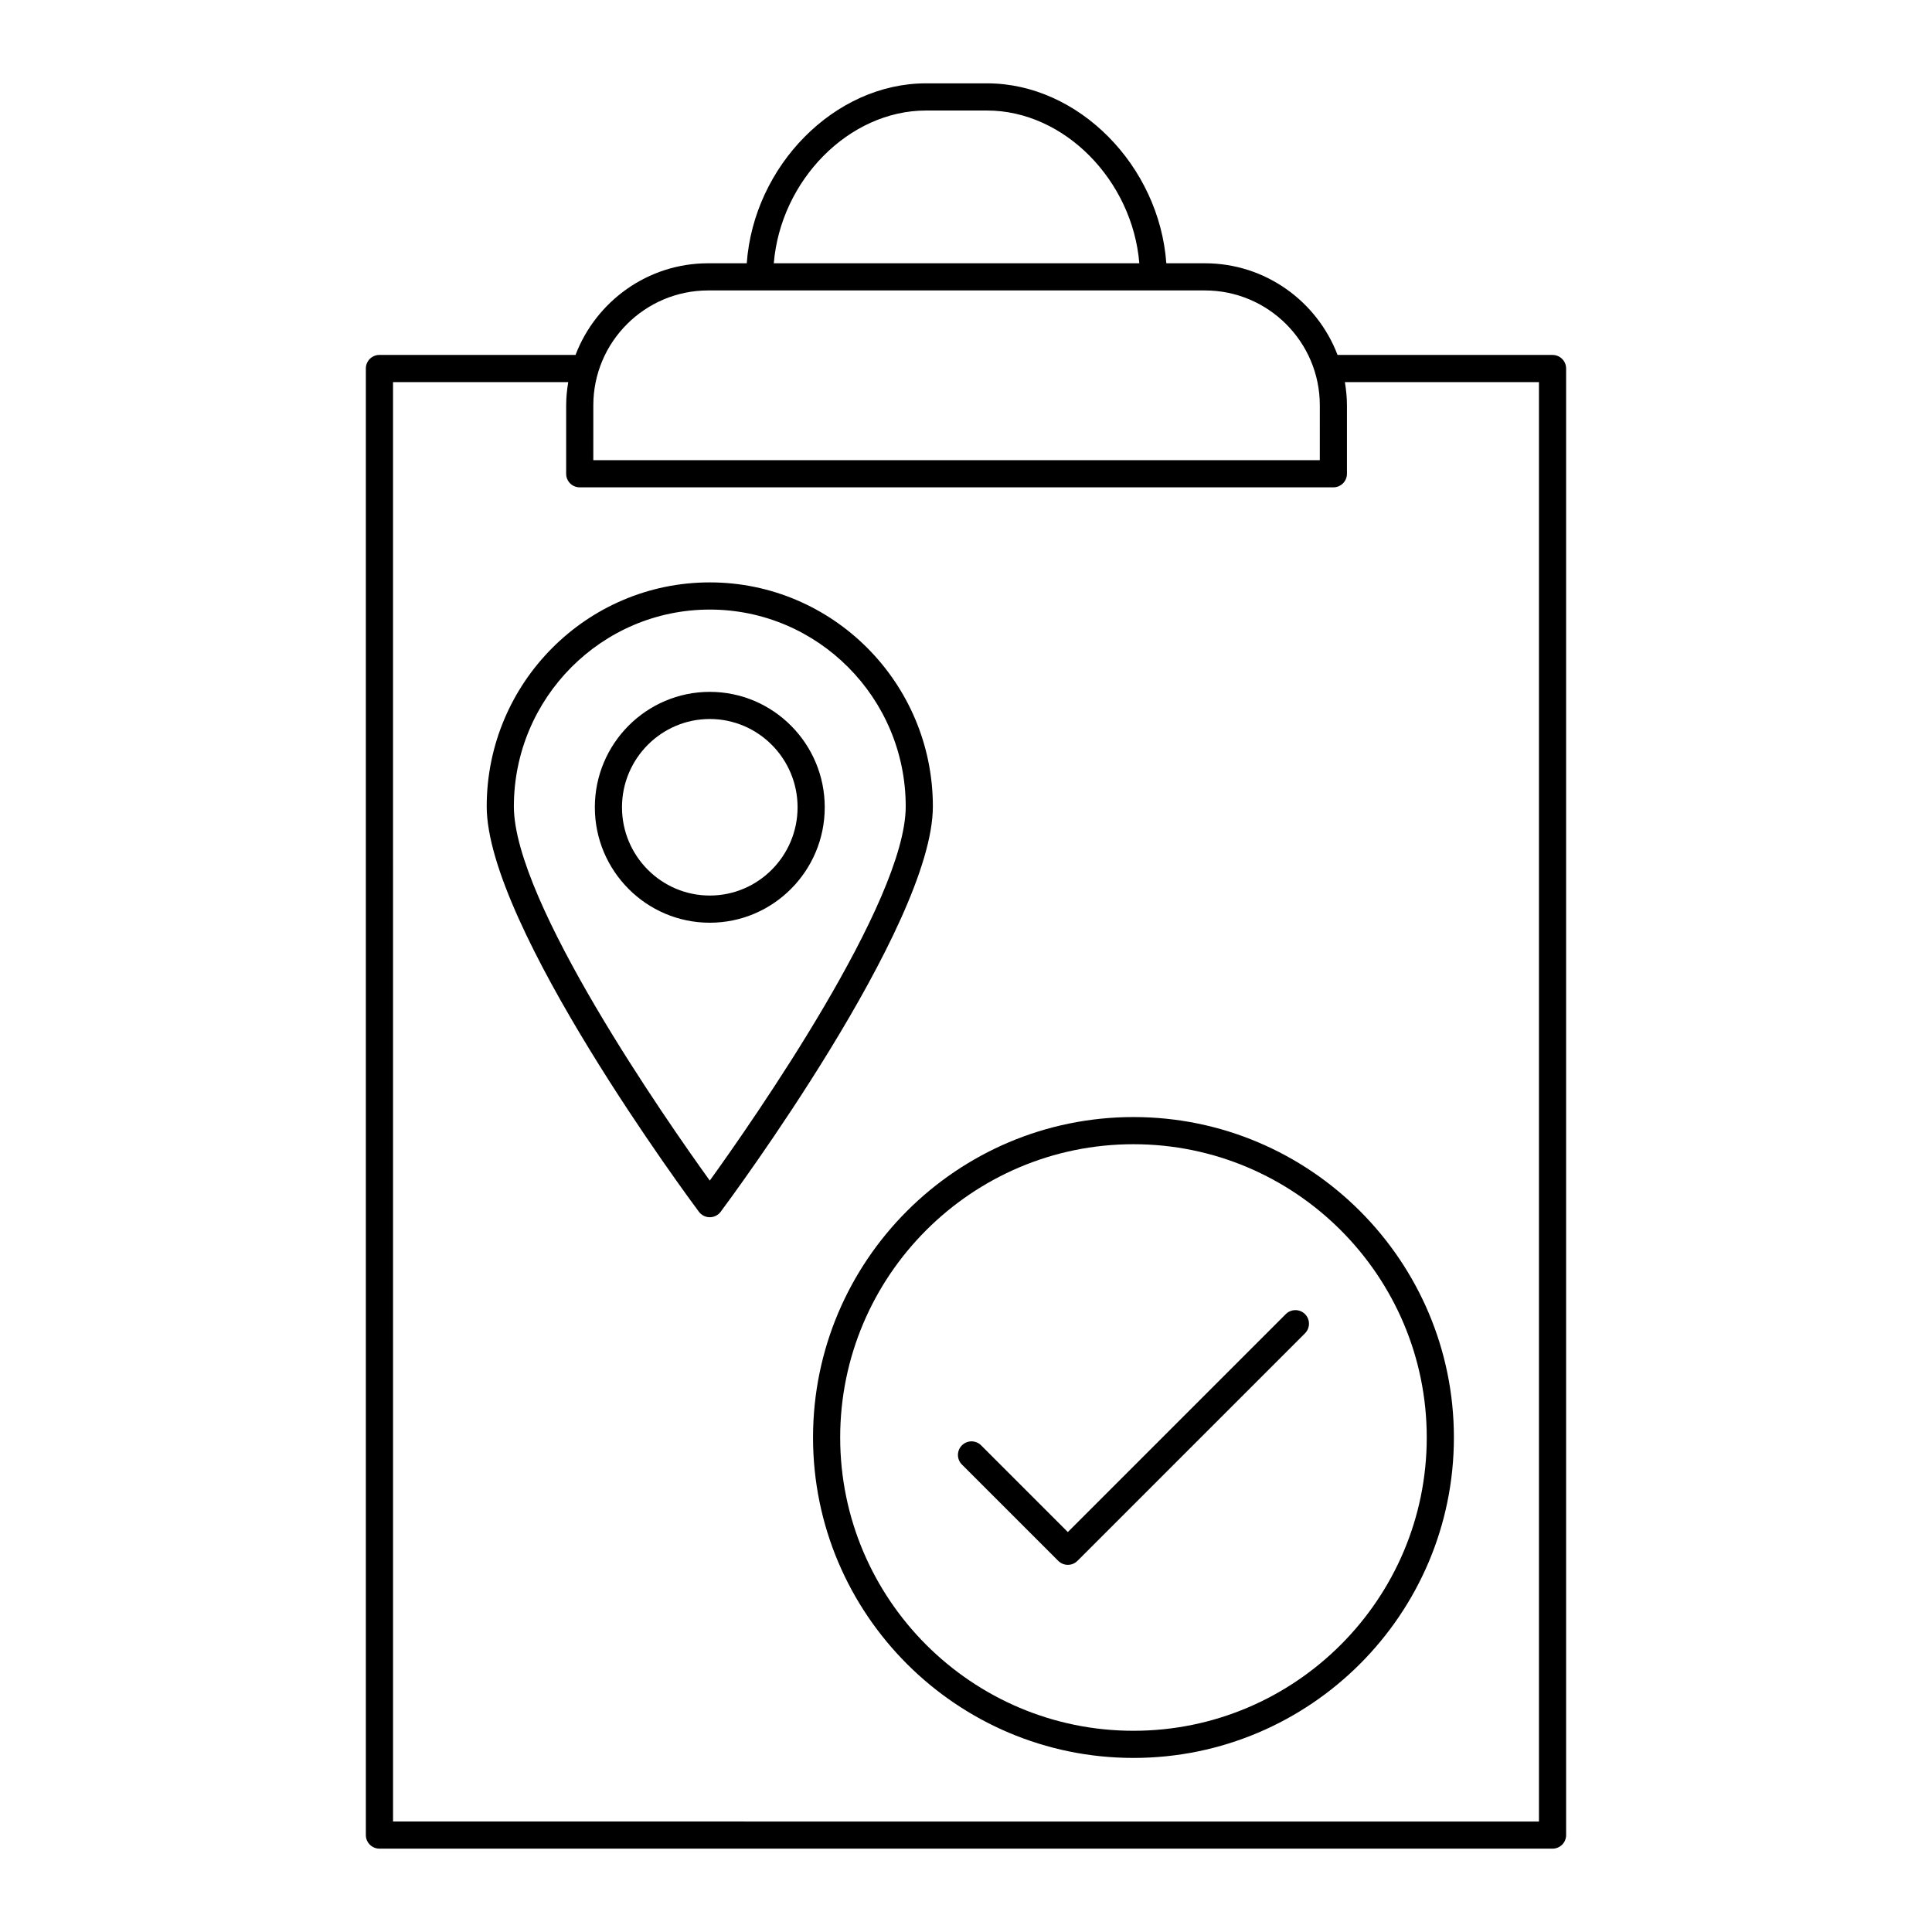 <?xml version="1.0" encoding="UTF-8"?>
<!-- Uploaded to: SVG Repo, www.svgrepo.com, Generator: SVG Repo Mixer Tools -->
<svg fill="#000000" width="800px" height="800px" version="1.1" viewBox="144 144 512 512" xmlns="http://www.w3.org/2000/svg">
 <g>
  <path d="m555.44 633.91c1.988 0 3.598-1.609 3.598-3.598v-388.65c0-1.988-1.609-3.598-3.598-3.598l-56.977-0.004c-5.402-14.176-19.102-24.289-35.152-24.289h-10.223c-1.848-25.785-23.219-47.684-47.496-47.684h-16.195c-24.277 0-45.648 21.895-47.5 47.684h-10.223c-16.051 0-29.746 10.117-35.152 24.289h-51.969c-1.988 0-3.598 1.609-3.598 3.598v388.65c0 1.988 1.609 3.598 3.598 3.598zm-166.04-460.62h16.195c20.457 0 38.531 18.535 40.336 40.484h-96.867c1.805-21.949 19.879-40.484 40.336-40.484zm-88.164 78.125c0-16.789 13.656-30.445 30.445-30.445h131.64c16.789 0 30.445 13.656 30.445 30.445l-0.004 14.539h-192.53zm-53.078-6.152h46.43c-0.332 2.008-0.547 4.055-0.547 6.152l-0.004 18.137c0 1.988 1.609 3.598 3.598 3.598h199.72c1.988 0 3.598-1.609 3.598-3.598v-18.137c0-2.102-0.215-4.144-0.547-6.152h51.434v381.46l-303.68-0.004z"/>
  <path d="m444.38 440.03c-46.824 0-84.918 38.094-84.918 84.922 0 46.824 38.094 84.918 84.918 84.918 46.824 0 84.918-38.094 84.918-84.922 0-46.824-38.094-84.918-84.918-84.918zm77.723 84.922c0 42.855-34.867 77.723-77.723 77.723-42.855 0-77.723-34.867-77.723-77.723s34.867-77.723 77.723-77.723c42.855 0 77.723 34.867 77.723 77.723z"/>
  <path d="m484.75 492.25-57.762 57.762-22.98-22.98c-1.406-1.406-3.684-1.406-5.09 0s-1.406 3.684 0 5.09l25.527 25.523c0.703 0.703 1.625 1.055 2.543 1.055 0.922 0 1.84-0.352 2.543-1.055l60.305-60.305c1.406-1.406 1.406-3.684 0-5.09-1.402-1.402-3.68-1.402-5.086 0z"/>
  <path d="m332.1 298.34c-32.598 0-59.117 26.637-59.117 59.379 0 31.633 53.938 104.33 56.23 107.41 0.684 0.914 1.75 1.449 2.887 1.449 1.137 0 2.207-0.535 2.887-1.449 2.297-3.078 56.23-75.777 56.23-107.41 0-32.742-26.52-59.379-59.117-59.379zm0 158.53c-11.305-15.691-51.918-73.832-51.918-99.148 0-28.773 23.289-52.18 51.922-52.18 28.629 0 51.922 23.41 51.922 52.18-0.004 25.316-40.621 83.457-51.926 99.148z"/>
  <path d="m332.1 327.35c-16.797 0-30.461 13.723-30.461 30.59s13.664 30.59 30.461 30.59 30.465-13.723 30.465-30.59c0-16.871-13.664-30.59-30.465-30.59zm0 53.977c-12.828 0-23.266-10.492-23.266-23.391 0-12.898 10.438-23.391 23.266-23.391s23.266 10.492 23.266 23.391c0 12.898-10.438 23.391-23.266 23.391z"/>
 </g>
</svg>
